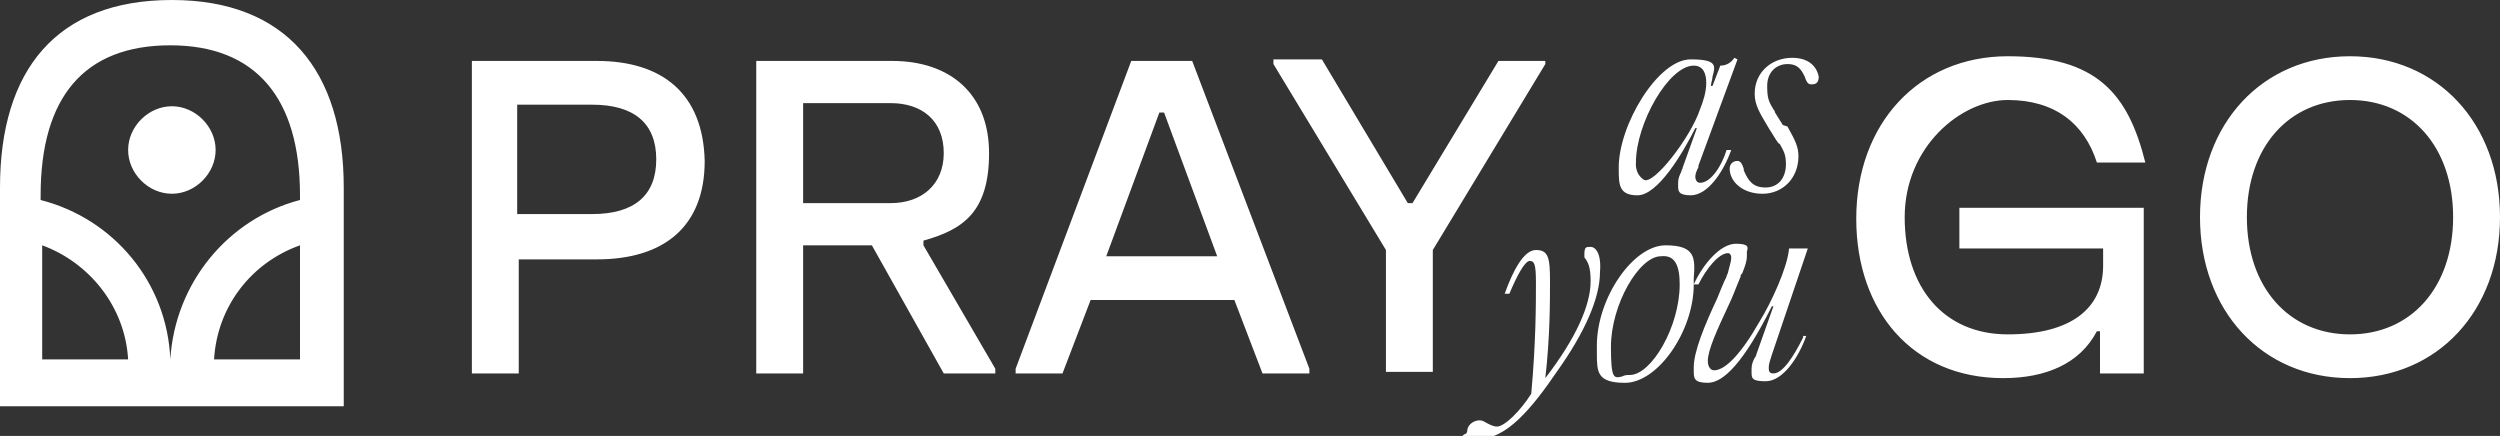 <?xml version="1.0" encoding="utf-8"?>
<!-- Generator: Adobe Illustrator 22.1.0, SVG Export Plug-In . SVG Version: 6.00 Build 0)  -->
<svg version="1.1" id="Слой_1" xmlns="http://www.w3.org/2000/svg" xmlns:xlink="http://www.w3.org/1999/xlink" x="0px" y="0px"
	 viewBox="0 0 160 27.9" style="enable-background:new 0 0 160 27.9;" xml:space="preserve">
<rect x="0" y="0" width="160" height="27.9" fill="#333333" stroke="none"/>
<style type="text/css">
	.st0{fill:#FFFFFF;}
</style>
<title  id="logoTitleID">Pray As You Go Logo - return to homepage</title>
<desc  data-sentry-element="desc" data-sentry-source-file="PAYGLogo.tsx" id="logoDescID">
	The Pray As You Go brand name with an abstract graphic in the shape of a church arch, links to the homepage</desc>
<g>
	<defs>
		<rect id="SVGID_1_" y="0" width="160" height="27.9"/>
	</defs>
	<clipPath id="SVGID_2_">
		<use xlink:href="#SVGID_1_"  style="overflow:visible;"/>
	</clipPath>
</g>
<path class="st0" d="M115.4,21.6c-0.6,1.2-1.3,2.3-1.9,2.3c-0.3,0-0.3-0.2-0.3-0.4c0-0.2,0.1-0.5,0.2-0.8v0l2.3-6.8h-1.2
	c-0.1,1.2-1.1,3.4-1.9,4.7c-1.2,2.1-2.2,3.1-2.9,3.1c-0.2,0-0.4-0.2-0.4-0.6c0-0.7,0.6-2,1.3-3.5c0.3-0.6,0.5-1.2,0.8-1.9
	c0-0.1,0-0.1,0.1-0.2c0.2-0.5,0.3-0.8,0.3-1.1c0-0.1,0-0.2,0-0.3c0.1-0.3,0.1-0.5-0.7-0.5c-1,0-2.1,1.3-2.7,2.6h0.3
	c0.5-1,1.3-2,1.9-2c0.1,0,0.2,0.1,0.2,0.3c0,0.2-0.1,0.5-0.2,0.9c0,0.1-0.1,0.2-0.1,0.3c-0.2,0.4-0.4,0.9-0.6,1.4
	c-0.8,1.7-1.5,3.4-1.5,4.4l0,0v0.2c0,0.5,0,0.8,0.9,0.8c1,0,2.3-1.3,4.1-4.9h0.1l-1.1,3.1c0,0.1-0.1,0.2-0.1,0.2
	c-0.1,0.2-0.2,0.4-0.2,0.7c0,0.1,0,0.2,0,0.2c0,0.4,0,0.6,0.9,0.6c1.1,0,2.1-1.5,2.6-2.9H115.4z M106.6,15.7c-2.1,0-4.4,3.4-4.4,6.4
	h0v0.5c0,1.2,0,1.9,1.8,1.9c2.1,0,4.4-3.3,4.4-6.3v-0.4C108.5,16.5,108.5,15.7,106.6,15.7z M107.5,18.2c0,2.7-1.8,5.8-3.2,5.8
	c-0.2,0-0.3,0-0.5,0.1c-0.5,0.1-0.7,0.2-0.7-1.9c0-2.7,1.8-5.8,3.2-5.8C107.2,16.3,107.5,17,107.5,18.2L107.5,18.2z M101.8,15.8
	c-0.3,0-0.4,0-0.4,0.5c0,0.2,0,0.2,0.1,0.3c0.1,0.2,0.3,0.4,0.3,1.4c0,1.5-0.9,3.6-2.9,6.2c0.3-2.6,0.3-4.9,0.3-6.2
	c0-1.5-0.1-2-0.9-2c-0.8,0-1.5,1.4-2,2.8h0.3c0.5-1.2,1-2.1,1.3-2.1c0.3,0,0.4,0.2,0.4,1.4c0,1.3,0,3.8-0.3,7.1
	c-0.7,1.1-1.7,2.1-2.2,2.1c-0.2,0-0.4-0.1-0.6-0.2c-0.2-0.1-0.3-0.2-0.5-0.2c-0.4,0-0.8,0.3-0.8,0.7c0,0.1-0.1,0.2-0.2,0.2
	c-0.2,0.2-0.4,0.3,0.9,0.3c1.8,0,3.4-1.9,5.1-4.4c1.7-2.4,2.7-4.6,2.7-6.3C102.5,16.2,102.1,15.8,101.8,15.8z M114.7,3.7
	c-1.3,0-2.4,0.9-2.4,2.3c0,0.7,0.3,1.2,0.9,2.2l0.5,0.8c0.1,0.1,0.1,0.2,0.2,0.2c0.2,0.4,0.4,0.6,0.4,1.3c0,0.9-0.5,1.5-1.3,1.5
	c-0.8,0-1.1-0.4-1.4-1.1l0-0.1l0,0c-0.1-0.3-0.2-0.5-0.4-0.5c-0.3,0-0.5,0.2-0.5,0.5h0c0,0.8,0.8,1.6,2.1,1.6c1.3,0,2.3-1,2.3-2.4
	c0-0.6-0.2-1-0.7-1.9L114.1,8l-0.5-0.8c0-0.1-0.1-0.2-0.1-0.2c-0.3-0.5-0.4-0.7-0.4-1.5c0-0.9,0.6-1.4,1.3-1.4
	c0.7,0,0.9,0.4,1.1,0.8c0.1,0.3,0.2,0.5,0.4,0.5c0.2,0,0.5,0,0.5-0.5C116.3,4.4,115.9,3.7,114.7,3.7z M108.8,11.7
	c-0.2,0-0.3-0.2-0.3-0.4c0-0.2,0.1-0.4,0.2-0.6c0,0,0-0.1,0-0.1l2.5-6.8l-0.2-0.1c-0.2,0.3-0.5,0.5-0.9,0.5l-0.5,1.3h-0.1
	c0-0.2,0.1-0.4,0.1-0.6c0.2-0.7,0.3-1.1-1.4-1.1c-2.1,0-4.6,4.2-4.6,6.9v0.1c0,1,0,1.7,1.2,1.7c1.3,0,2.9-2.7,3.7-4.3h0.1l-0.9,2.5
	c0,0.1-0.1,0.2-0.1,0.3c-0.1,0.2-0.2,0.4-0.2,0.7c0,0.1,0,0.2,0,0.2c0,0.3,0,0.6,0.8,0.6c1.1,0,2.1-1.5,2.6-2.9h-0.3
	C110.2,10.6,109.5,11.7,108.8,11.7z M104.7,10.4c0-2.5,2.1-6.2,3.7-6.2c0.6,0,0.8,0.5,0.8,1.1c0,0.6-0.2,1.2-0.4,1.7v0
	c-0.6,1.8-3,4.9-3.6,4.5S104.7,10.4,104.7,10.4z M150.4,3.6c-5.6,0-9.6,4.3-9.6,10.3c0,6,4,10.3,9.6,10.3s9.6-4.3,9.6-10.3
	C160,7.9,156,3.6,150.4,3.6z M150.4,21.4c-3.9,0-6.6-3-6.6-7.5c0-4.5,2.7-7.5,6.6-7.5s6.6,3,6.6,7.5C157,18.4,154.3,21.4,150.4,21.4
	z M125.6,15.9h9V17c0,2.7-2,4.4-6.1,4.4c-4.1,0-6.6-3-6.6-7.5c0-4.5,3.6-7.5,6.6-7.5c3,0,4.9,1.5,5.7,4h3.1
	c-1.1-4.4-3.1-6.8-8.8-6.8s-9.7,4.3-9.7,10.4c0,5.9,3.6,10.2,9.4,10.2c2.7,0,4.9-0.9,6-3h0.2v2.7h2.8V13.3h-11.8V15.9z M95.9,3.9
	L90.4,13h-0.3l-5.5-9.2h-3.1v0.3l7.2,11.9v7.8h3v-7.8l7.2-11.9V3.9H95.9z M76.3,3.9h-3.9L65,23.6v0.3h3l1.8-4.7h9.2l1.8,4.7h3v-0.3
	L76.3,3.9z M70.8,16.4l3.4-9.2h0.3l3.4,9.2H70.8z M59.1,15.7v-0.3c2.5-0.7,4.2-1.8,4.2-5.6c0-3.8-2.5-5.9-6.2-5.9h-8.7v20h3v-8.2
	h4.4l4.6,8.2h3.3v-0.3L59.1,15.7z M51.4,13V6.6H57c2,0,3.4,1.1,3.4,3.2c0,2-1.4,3.2-3.4,3.2H51.4z M38.2,3.9h-8v20h3v-7.3h5
	c4.3,0,6.9-2.1,6.9-6.3C45,6,42.4,3.9,38.2,3.9z M37.9,13.7L37.9,13.7l-4.8,0v-7h4.8c2.7,0,4.1,1.2,4.1,3.5
	C42,12.5,40.6,13.7,37.9,13.7z M11,6.8c-1.5,0-2.8,1.3-2.8,2.8c0,1.5,1.3,2.8,2.8,2.8c1.5,0,2.8-1.3,2.8-2.8
	C13.8,8.1,12.5,6.8,11,6.8z M11,6.8c-1.5,0-2.8,1.3-2.8,2.8c0,1.5,1.3,2.8,2.8,2.8c1.5,0,2.8-1.3,2.8-2.8C13.8,8.1,12.5,6.8,11,6.8z
	 M11,0C3.6,0,0,4.5,0,12v14h22V12C22,4.5,18.3,0,11,0z M2.7,23v-7.3c3,1.1,5.3,3.9,5.5,7.3H2.7z M19.2,23h-5.5
	c0.2-3.4,2.4-6.2,5.5-7.3V23z M19.2,12.8c-4.6,1.2-8,5.3-8.3,10.2h0c-0.2-4.9-3.6-9-8.3-10.2v-0.3c0-6.3,2.8-9.6,8.3-9.6
	c5.5,0,8.3,3.4,8.3,9.6V12.8z M11,6.8c-1.5,0-2.8,1.3-2.8,2.8c0,1.5,1.3,2.8,2.8,2.8c1.5,0,2.8-1.3,2.8-2.8
	C13.8,8.1,12.5,6.8,11,6.8z"/>
</svg>
